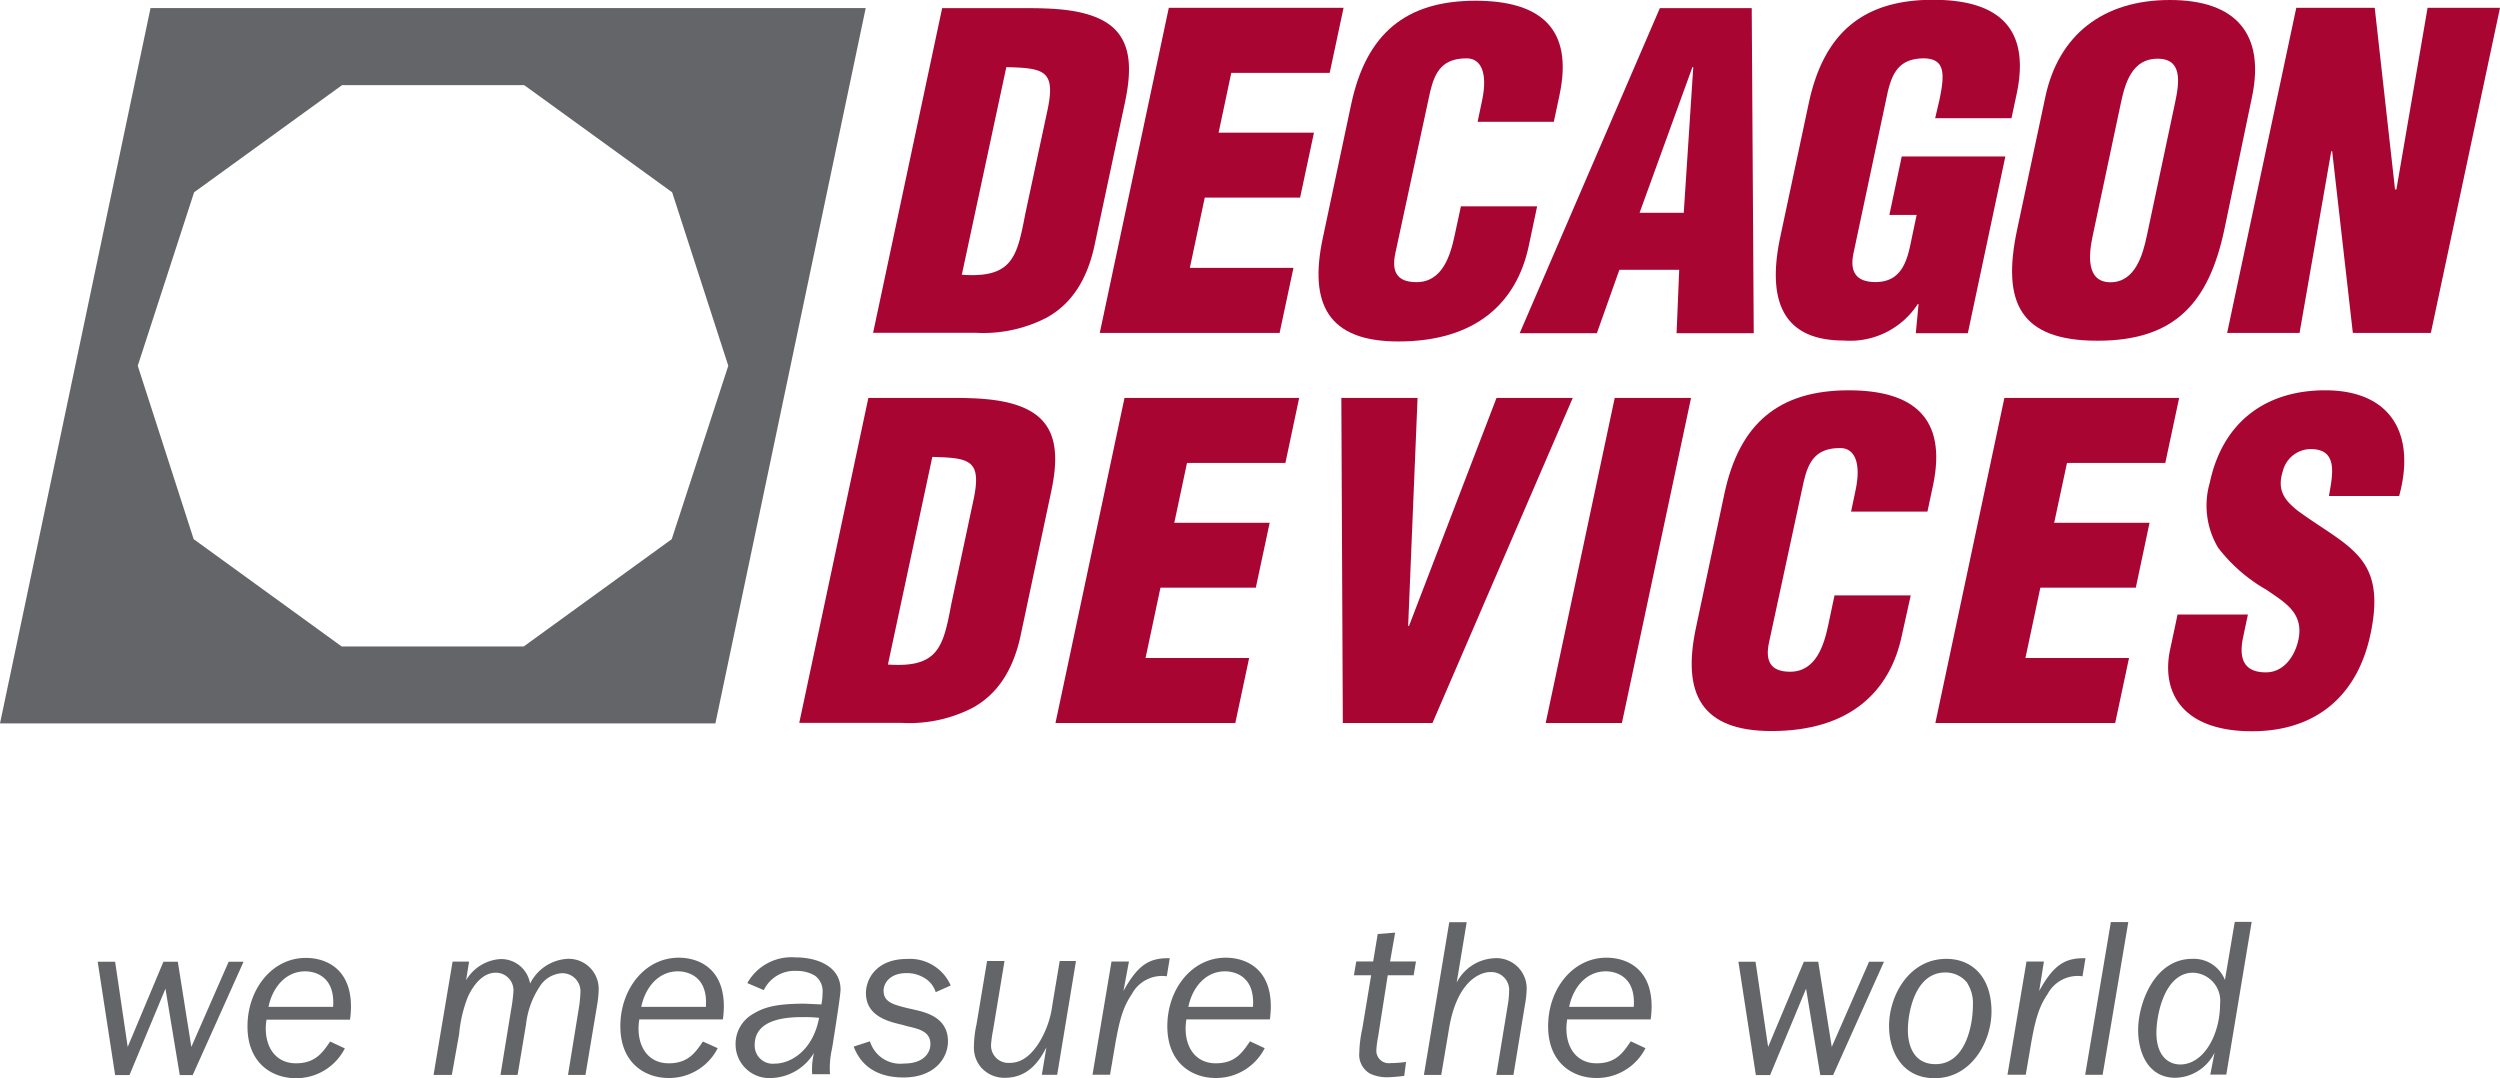<svg id="Layer_1" data-name="Layer 1" xmlns="http://www.w3.org/2000/svg" viewBox="0 0 236.48 101.99"><defs><style>.cls-1{fill:#646569;}.cls-2{fill:#a90533;}</style></defs><title>Decagon-WeMeasure-print</title><path class="cls-1" d="M48.11,132.15L46.76,124l-3.4,8.17H42l-1.65-10.72H42l1.19,8.06,3.38-8.06h1.36l1.28,8.06,3.53-8.06h1.41l-4.81,10.72H48.11Z" transform="translate(-31.11 -30.48)"/><path class="cls-1" d="M56.32,126.93a5.74,5.74,0,0,0-.07.84c0,1.86,1,3.29,2.86,3.29S61.65,130,62.34,129l1.39,0.65a5.16,5.16,0,0,1-4.64,2.82c-2.21,0-4.57-1.39-4.57-4.9s2.32-6.48,5.52-6.48c1.88,0,4.27,1,4.27,4.61a9.4,9.4,0,0,1-.09,1.23H56.32Zm6.3-1.21c0.22-3.1-2-3.36-2.64-3.36-1.86,0-3.1,1.54-3.47,3.36h6.11Z" transform="translate(-31.11 -30.48)"/><path class="cls-1" d="M84.84,132.15l1-6.17a11.27,11.27,0,0,0,.17-1.56,1.71,1.71,0,0,0-1.78-1.88,2.68,2.68,0,0,0-2.08,1.28,8.06,8.06,0,0,0-1.28,3.55l-0.8,4.79H78.45l1-6.13a16.23,16.23,0,0,0,.22-1.67A1.67,1.67,0,0,0,78,122.49c-1.52,0-2.4,1.78-2.64,2.3a12.69,12.69,0,0,0-.82,3.51l-0.69,3.86H72.12l1.8-10.72h1.56L75.2,123.2a4.07,4.07,0,0,1,3.23-2,2.77,2.77,0,0,1,2.82,2.32,4.23,4.23,0,0,1,3.49-2.34,2.84,2.84,0,0,1,3,2.92,9.82,9.82,0,0,1-.15,1.47l-1.1,6.59H84.84Z" transform="translate(-31.11 -30.48)"/><path class="cls-1" d="M91.58,126.93a5.74,5.74,0,0,0-.07.84c0,1.86,1,3.29,2.86,3.29S96.91,130,97.6,129L99,129.63a5.16,5.16,0,0,1-4.64,2.82c-2.21,0-4.57-1.39-4.57-4.9s2.32-6.48,5.52-6.48c1.88,0,4.27,1,4.27,4.61a9.4,9.4,0,0,1-.09,1.23H91.58Zm6.3-1.21c0.22-3.1-2-3.36-2.64-3.36-1.86,0-3.1,1.54-3.47,3.36h6.11Z" transform="translate(-31.11 -30.48)"/><path class="cls-1" d="M107.94,132.15a6.54,6.54,0,0,1,.17-2.08,4.88,4.88,0,0,1-4,2.38,3.19,3.19,0,0,1-3.42-3.21,3.26,3.26,0,0,1,1.6-2.82c1-.61,2.06-1,4.92-1l1.6,0.07a6.44,6.44,0,0,0,.11-1.13,1.81,1.81,0,0,0-.71-1.58,3.29,3.29,0,0,0-1.75-.46,3.22,3.22,0,0,0-3.1,1.82l-1.56-.67a4.78,4.78,0,0,1,4.53-2.43c2.17,0,4.29.89,4.29,3.05,0,0.56-.67,4.74-0.8,5.55a8.34,8.34,0,0,0-.2,2.45h-1.67Zm-0.78-5.46c-1.19,0-4.66,0-4.66,2.62a1.71,1.71,0,0,0,1.91,1.78c1.52,0,3.6-1.26,4.18-4.33A12.13,12.13,0,0,0,107.16,126.69Z" transform="translate(-31.11 -30.48)"/><path class="cls-1" d="M119.62,124.33a2.39,2.39,0,0,0-1.19-1.41,3.13,3.13,0,0,0-1.6-.39c-1.45,0-2.14.87-2.14,1.67,0,1.1,1,1.32,2.21,1.63l0.67,0.15c1.13,0.26,3.21.74,3.21,3,0,1.6-1.28,3.42-4.2,3.42-3.53,0-4.42-2.19-4.72-2.92l1.54-.5a3,3,0,0,0,3.23,2.1c1.91,0,2.49-1.06,2.49-1.84,0-1.17-1.06-1.43-2.12-1.67l-0.54-.15c-1.28-.3-3.44-0.8-3.44-3,0-1.34,1-3.23,3.88-3.23a4.2,4.2,0,0,1,4.14,2.51Z" transform="translate(-31.11 -30.48)"/><path class="cls-1" d="M131.11,132.15h-1.45l0.43-2.6c-0.48.93-1.52,2.88-3.9,2.88a2.92,2.92,0,0,1-2.23-.93,2.86,2.86,0,0,1-.72-2.12,9.7,9.7,0,0,1,.24-2l1-6h1.65l-1.08,6.52a11.21,11.21,0,0,0-.19,1.34,1.64,1.64,0,0,0,1.75,1.78c0.84,0,1.78-.37,2.73-1.82a8.94,8.94,0,0,0,1.32-3.7l0.69-4.12h1.54Z" transform="translate(-31.11 -30.48)"/><path class="cls-1" d="M134.45,132.15l1.8-10.72h1.65l-0.52,2.79c1.39-2.53,2.49-3.14,4.38-3.1l-0.28,1.71a3.23,3.23,0,0,0-3.31,1.69c-0.87,1.28-1.21,2.58-1.65,5.22l-0.41,2.4h-1.65Z" transform="translate(-31.11 -30.48)"/><path class="cls-1" d="M143.33,126.93a5.74,5.74,0,0,0-.07.84c0,1.86,1,3.29,2.86,3.29s2.53-1.06,3.23-2.08l1.39,0.65a5.16,5.16,0,0,1-4.64,2.82c-2.21,0-4.57-1.39-4.57-4.9s2.32-6.48,5.52-6.48c1.88,0,4.27,1,4.27,4.61a9.42,9.42,0,0,1-.09,1.23h-7.91Zm6.3-1.21c0.22-3.1-2-3.36-2.64-3.36-1.86,0-3.1,1.54-3.47,3.36h6.11Z" transform="translate(-31.11 -30.48)"/><path class="cls-1" d="M161.47,128.53a9,9,0,0,0-.17,1.32,1.18,1.18,0,0,0,1.36,1.19,10.6,10.6,0,0,0,1.45-.11l-0.17,1.32c-0.54.07-1.28,0.13-1.56,0.13a3.79,3.79,0,0,1-1.69-.35,2.06,2.06,0,0,1-1-2,11.43,11.43,0,0,1,.28-2.23l0.84-5.07h-1.63l0.22-1.3H161l0.43-2.6,1.65-.13-0.48,2.73h2.45l-0.22,1.3h-2.45Z" transform="translate(-31.11 -30.48)"/><path class="cls-1" d="M168.9,123.42a4.23,4.23,0,0,1,3.57-2.3,2.86,2.86,0,0,1,3.05,2.95,9.46,9.46,0,0,1-.17,1.5l-1.08,6.59h-1.62l1.08-6.59a8.4,8.4,0,0,0,.13-1.32,1.69,1.69,0,0,0-1.78-1.82c-1,0-3.16.89-3.9,5.33l-0.74,4.4H165.8l2.4-14.45h1.65Z" transform="translate(-31.11 -30.48)"/><path class="cls-1" d="M179.35,126.93a5.75,5.75,0,0,0-.07.84c0,1.86,1,3.29,2.86,3.29s2.53-1.06,3.23-2.08l1.39,0.65a5.16,5.16,0,0,1-4.64,2.82c-2.21,0-4.57-1.39-4.57-4.9s2.32-6.48,5.52-6.48c1.88,0,4.27,1,4.27,4.61a9.4,9.4,0,0,1-.09,1.23h-7.91Zm6.3-1.21c0.22-3.1-2-3.36-2.64-3.36-1.86,0-3.1,1.54-3.47,3.36h6.11Z" transform="translate(-31.11 -30.48)"/><path class="cls-1" d="M203.29,132.15L201.95,124l-3.4,8.17H197.2l-1.65-10.72h1.62l1.19,8.06,3.38-8.06h1.36l1.28,8.06,3.53-8.06h1.41l-4.81,10.72h-1.23Z" transform="translate(-31.11 -30.48)"/><path class="cls-1" d="M214.11,132.47c-3,0-4.31-2.43-4.31-4.94,0-2.9,1.91-6.35,5.42-6.35,2.4,0,4.27,1.67,4.27,5C219.48,129,217.6,132.47,214.11,132.47Zm3.1-9a2.61,2.61,0,0,0-2.1-1c-2.88,0-3.53,3.86-3.53,5.42,0,0.45,0,3.25,2.62,3.25,2.84,0,3.53-3.7,3.53-5.55A3.51,3.51,0,0,0,217.21,123.5Z" transform="translate(-31.11 -30.48)"/><path class="cls-1" d="M221,132.15l1.8-10.72h1.65L224,124.22c1.39-2.53,2.49-3.14,4.38-3.1l-0.28,1.71a3.23,3.23,0,0,0-3.31,1.69c-0.87,1.28-1.21,2.58-1.65,5.22l-0.41,2.4H221Z" transform="translate(-31.11 -30.48)"/><path class="cls-1" d="M230,132.15h-1.65l2.43-14.45h1.65Z" transform="translate(-31.11 -30.48)"/><path class="cls-1" d="M240.18,132.15l0.41-2.1a4.24,4.24,0,0,1-3.7,2.38c-2.66,0-3.53-2.49-3.53-4.51,0-2.53,1.54-6.74,5.11-6.74a3.16,3.16,0,0,1,3.1,2l0.93-5.5h1.6l-2.4,14.45h-1.52Zm-1.62-9.66c-2.71,0-3.47,4-3.47,5.68,0,2.23,1.17,3,2.25,3,2.23,0,3.77-2.82,3.77-5.72A2.66,2.66,0,0,0,238.55,122.49Z" transform="translate(-31.11 -30.48)"/><path class="cls-2" d="M113.69,62l6.54-30.75h7.83c2.63,0,5.77.08,7.81,1.43,2.44,1.64,2.26,4.63,1.63,7.59L134.6,53.89c-0.7,3.07-2.12,5.33-4.49,6.64a13.08,13.08,0,0,1-6.7,1.43h-9.72Zm8.4-5.53c4.77,0.33,5.22-1.64,6-5.74l2.14-10c0.73-3.61-.42-3.81-3.93-3.9Z" transform="translate(-31.11 -30.48)"/><polygon class="cls-2" points="104.03 31.49 110.56 0.74 127.09 0.74 125.78 6.89 116.47 6.89 115.27 12.55 124.29 12.55 122.98 18.69 113.96 18.69 112.55 25.34 122.35 25.34 121.04 31.49 104.03 31.49"/><path class="cls-2" d="M170.88,42l0.42-2c0.56-2.63-.1-4-1.45-4-2.25,0-3,1.19-3.47,3.2L163.1,54.42c-0.37,1.72.11,2.75,2,2.75,2.46,0,3.21-2.54,3.61-4.43L169.3,50h7.21l-0.8,3.78c-1.13,5.29-4.95,9-12.33,9-6.64,0-8.48-3.53-7.14-9.8l2.68-12.63c1.42-6.68,5.16-9.8,11.76-9.8,6.15,0,9.28,2.63,7.95,8.9L178.09,42h-7.21Z" transform="translate(-31.11 -30.48)"/><path class="cls-2" d="M174.86,62l13.26-30.75h8.69L197,62h-7.3l0.25-6h-5.66l-2.13,6h-7.26Zm16.42-25.17H191.2l-5,13.78h4.18Z" transform="translate(-31.11 -30.48)"/><path class="cls-2" d="M212.33,62l0.26-2.75h-0.08a7.64,7.64,0,0,1-7,3.44c-6.11,0-7.18-4.22-6-9.8l2.69-12.63c1.42-6.68,5.16-9.8,11.76-9.8,6.15,0,9.24,2.63,7.91,8.9l-0.49,2.3h-7.22L214.55,40c0.56-2.63.51-3.94-1.41-4-2.25,0-3,1.19-3.47,3.2l-3.23,15.21c-0.37,1.73.19,2.75,2.08,2.75,2.46,0,3-2,3.38-3.93l0.51-2.42h-2.58L211,45.28h9.8L217.25,62h-4.92Z" transform="translate(-31.11 -30.48)"/><path class="cls-2" d="M241.52,52.17c-1.47,6.93-4.66,10.54-12,10.54s-9.08-3.61-7.6-10.54l2.66-12.51c1.25-5.9,5.48-9.18,11.79-9.18s9,3.28,7.76,9.18Zm-4.66-12c0.4-1.89.72-4.14-1.66-4.14s-3.06,2.25-3.46,4.14l-2.68,12.63c-0.38,1.76-.64,4.38,1.69,4.38s3.06-2.62,3.43-4.38Z" transform="translate(-31.11 -30.48)"/><polygon class="cls-2" points="220.6 14.27 220.51 14.35 217.52 31.49 210.67 31.49 217.21 0.74 224.63 0.74 226.55 17.92 226.68 17.92 229.63 0.74 236.48 0.74 229.94 31.49 222.56 31.49 220.6 14.27"/><path class="cls-2" d="M106.71,98.87l6.54-30.75h7.83c2.62,0,5.77.08,7.81,1.44,2.44,1.63,2.26,4.63,1.62,7.58l-2.9,13.65c-0.7,3.07-2.12,5.33-4.49,6.64a13.12,13.12,0,0,1-6.7,1.43h-9.72Zm8.39-5.53c4.77,0.33,5.23-1.64,6-5.74l2.13-10c0.73-3.61-.42-3.81-3.93-3.9Z" transform="translate(-31.11 -30.48)"/><polygon class="cls-2" points="99.84 68.39 106.37 37.64 122.89 37.64 121.59 43.79 112.28 43.79 111.08 49.45 120.1 49.45 118.79 55.59 109.77 55.59 108.36 62.24 118.16 62.24 116.85 68.39 99.84 68.39"/><polygon class="cls-2" points="127.02 68.39 126.88 37.64 134.09 37.64 133.2 59.21 133.28 59.21 141.56 37.64 148.77 37.64 135.5 68.39 127.02 68.39"/><polygon class="cls-2" points="146.21 68.39 152.74 37.64 159.96 37.64 153.42 68.39 146.21 68.39"/><path class="cls-2" d="M206.21,78.86l0.42-2c0.56-2.63-.1-4-1.45-4-2.25,0-3,1.19-3.46,3.2l-3.28,15.21c-0.36,1.72.12,2.75,2,2.75,2.46,0,3.21-2.54,3.61-4.43l0.59-2.79h7.21L211,90.63c-1.12,5.29-4.94,9-12.32,9-6.65,0-8.48-3.52-7.14-9.8l2.68-12.63c1.42-6.68,5.16-9.8,11.76-9.8,6.15,0,9.28,2.62,8,8.89l-0.55,2.58h-7.22Z" transform="translate(-31.11 -30.48)"/><polygon class="cls-2" points="183.07 68.39 189.6 37.64 206.13 37.64 204.82 43.79 195.52 43.79 194.31 49.45 203.33 49.45 202.03 55.59 193 55.59 191.59 62.24 201.39 62.24 200.08 68.39 183.07 68.39"/><path class="cls-2" d="M243.75,88.58l-0.46,2.18c-0.37,1.76-.13,3.32,2.16,3.32,1.68,0,2.74-1.52,3.07-3.08,0.55-2.59-1.37-3.57-3-4.72a15.22,15.22,0,0,1-4.6-4,7.8,7.8,0,0,1-.78-6.15c1.23-5.78,5.34-8.73,10.91-8.73,6.27,0,8.59,4.18,7,10h-6.64c0.3-1.8.91-4.26-1.44-4.43A2.74,2.74,0,0,0,247.06,75c-0.6,1.84.15,2.79,1.37,3.77,2.34,1.72,4.45,2.79,5.8,4.35s1.9,3.61,1.11,7.34c-1.25,5.91-5.23,9.19-11.21,9.19-6.6,0-8.61-3.69-7.74-7.75l0.7-3.29h6.69Z" transform="translate(-31.11 -30.48)"/><path class="cls-1" d="M45.35,31.24L31.11,98.91H98.78L113,31.24H45.35Zm49.3,50.24-14,10.15H63.43l-14-10.15L44.14,65.08l5.33-16.41,14-10.14H80.69l14,10.14L100,65.08Z" transform="translate(-31.11 -30.48)"/></svg>